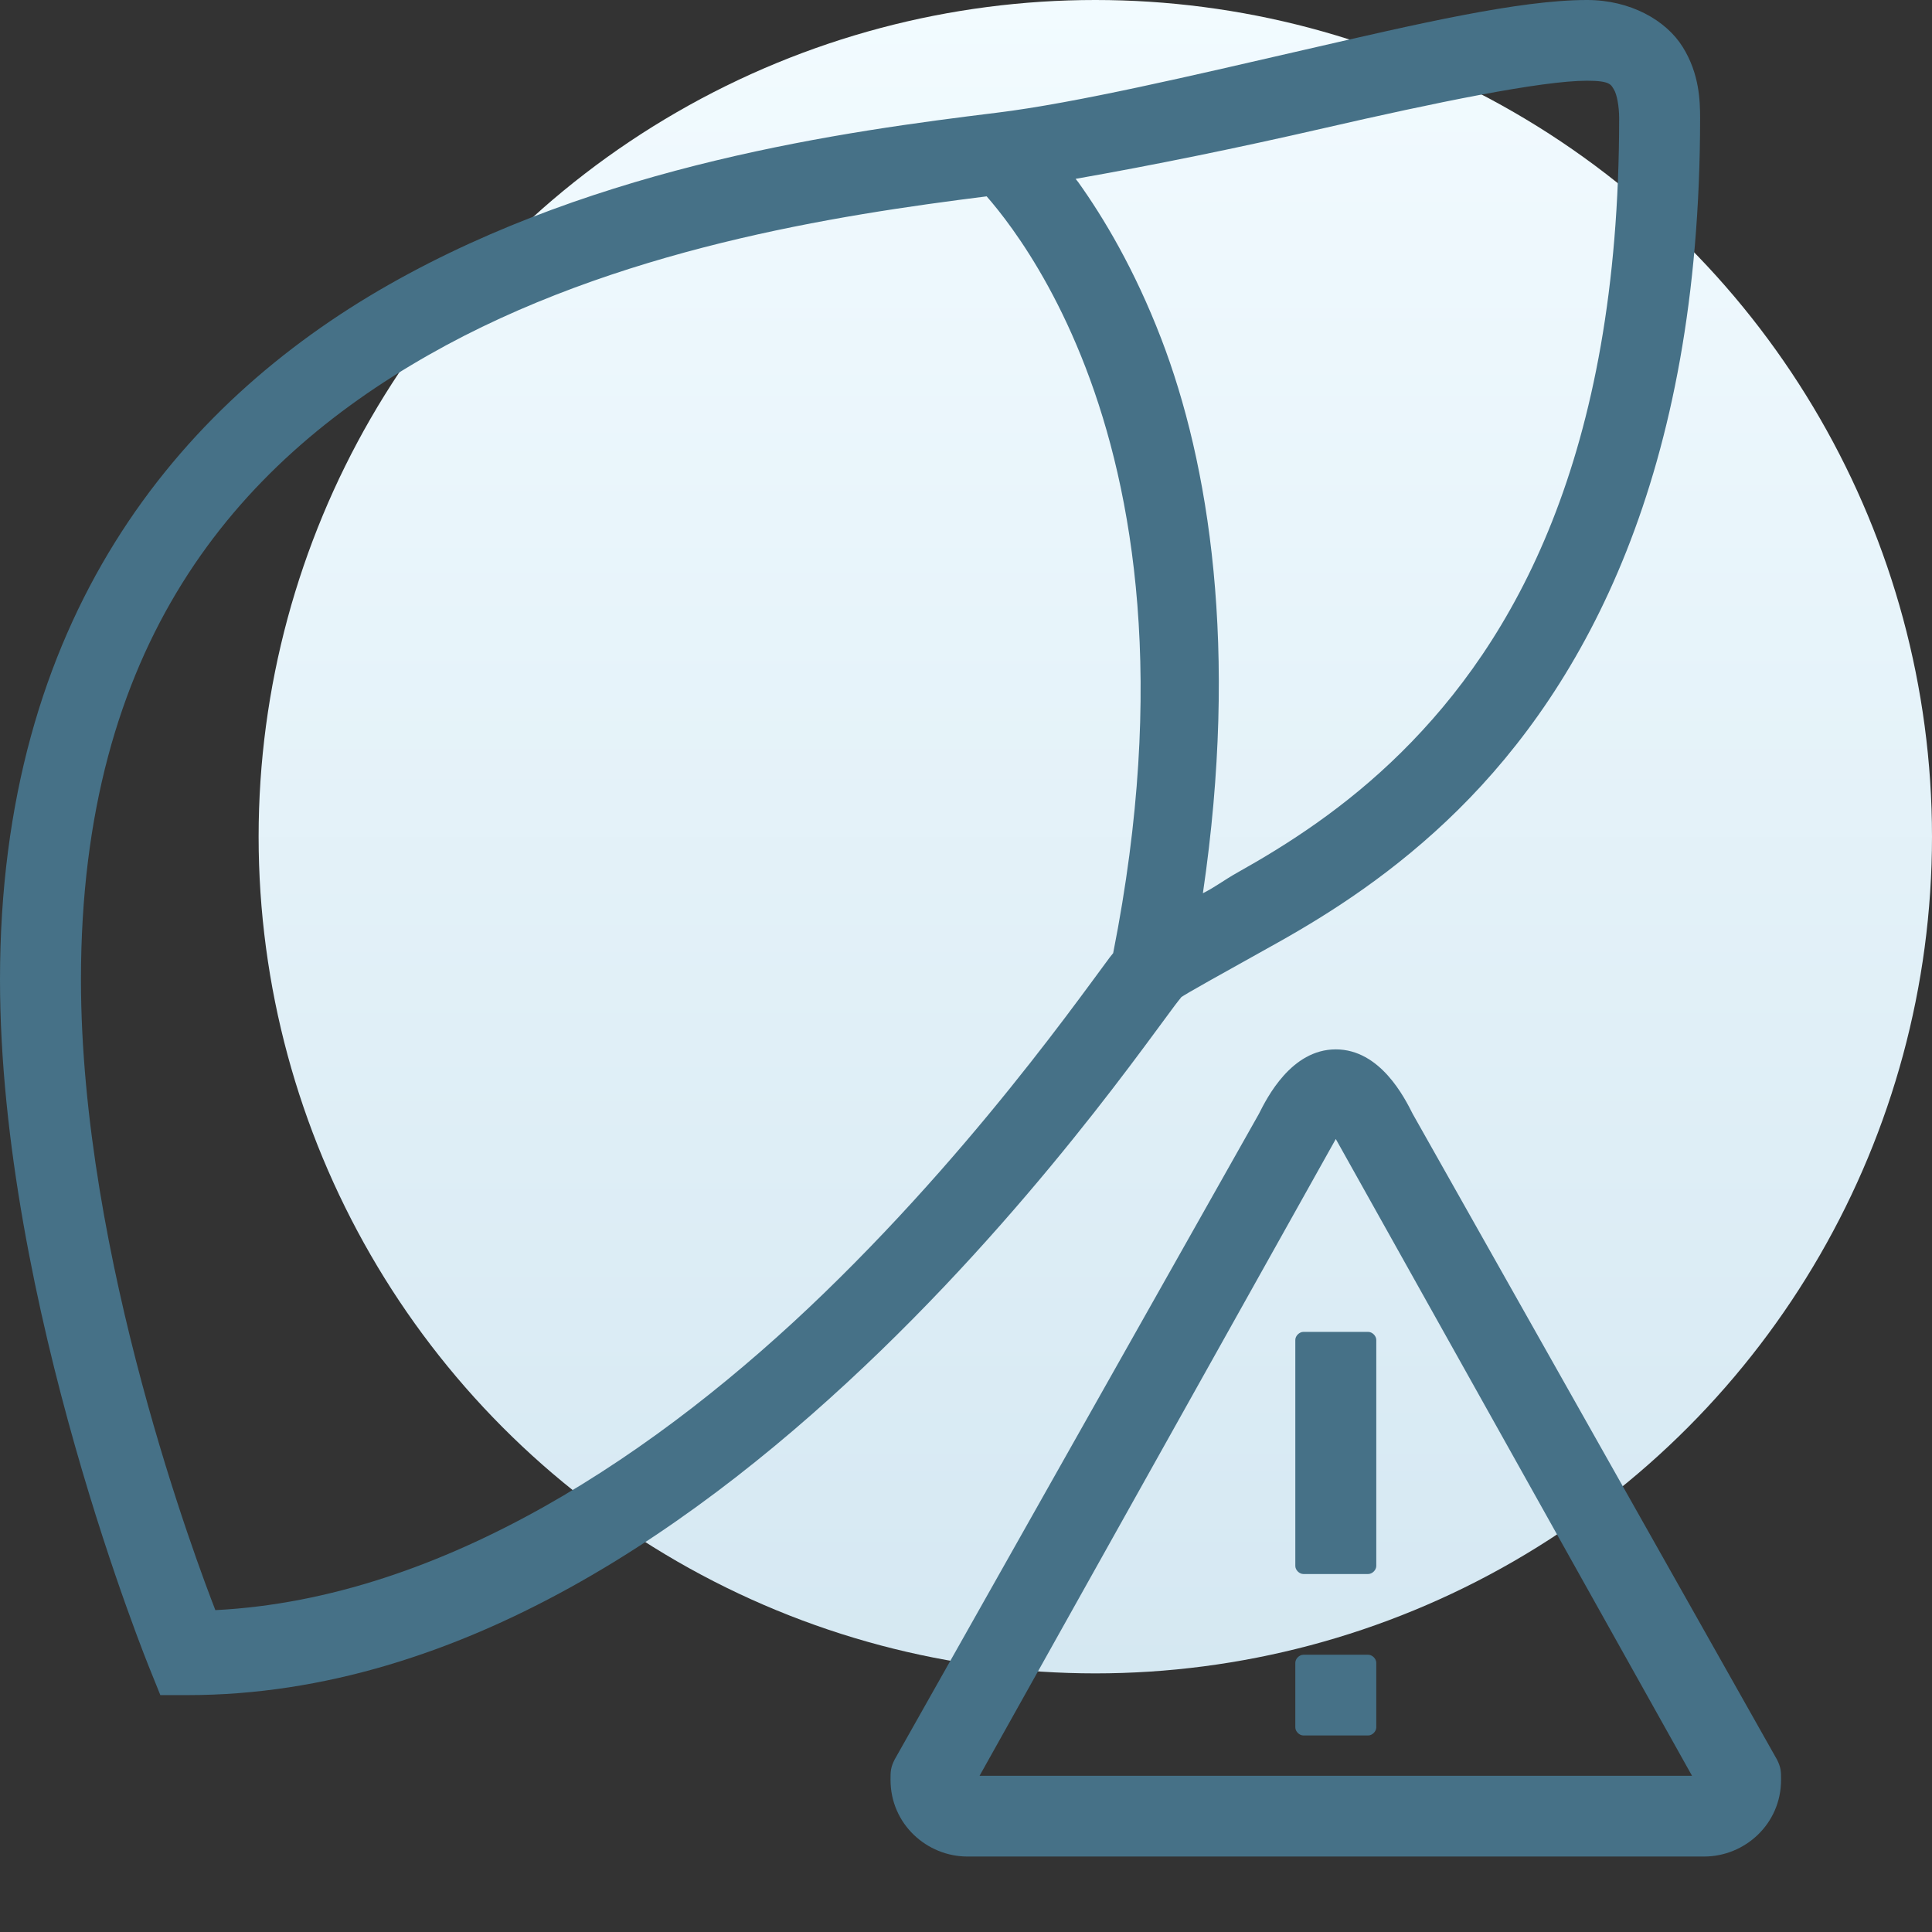 <?xml version="1.0" encoding="UTF-8"?> <svg xmlns="http://www.w3.org/2000/svg" width="128" height="128" viewBox="0 0 128 128" fill="none"><rect x="0" y="0" width="128" height="128" fill="#333333" stroke="none"/><circle cx="72.567" cy="55.433" r="55.433" fill="url(#paint0_linear_880_6430)"></circle><path d="M105.141 0C100.661 0 93.888 1.585 86.51 3.28C79.132 4.974 71.322 6.82 66.045 7.468C56.069 8.694 39.789 10.885 25.75 18.868C11.71 26.851 0 41.067 0 64.892C0 86.358 9.947 110.628 9.947 110.628L10.623 112.305H12.435C30.587 112.305 46.594 100.869 58.33 89.51C64.197 83.83 69.013 78.121 72.477 73.718C74.209 71.516 75.6 69.642 76.61 68.271C77.115 67.585 77.528 67.024 77.825 66.626C78.122 66.227 78.438 65.876 78.207 66.109C78.398 65.917 81.205 64.382 84.666 62.443C88.127 60.504 92.432 57.776 96.608 53.648C104.96 45.394 112.636 31.495 112.636 7.833C112.636 6.679 112.592 4.892 111.484 3.112C110.376 1.333 108.002 -0.002 105.141 0ZM105.141 5.348C106.697 5.347 106.732 5.619 106.927 5.932C107.122 6.246 107.273 7.041 107.273 7.833C107.273 30.364 100.244 42.526 92.832 49.852C89.126 53.515 85.283 55.96 82.036 57.779C81.042 58.336 80.55 58.75 79.695 59.179C82.079 42.955 80.106 30.689 76.935 22.44C75.165 17.837 73.111 14.413 71.44 12.074C71.371 11.977 71.33 11.943 71.262 11.849C76.42 10.943 81.96 9.813 87.714 8.491C95.062 6.804 102.114 5.348 105.141 5.348ZM65.369 13.009C65.82 13.528 66.391 14.223 67.072 15.176C68.513 17.193 70.336 20.216 71.927 24.357C75.076 32.548 77.311 45.163 73.75 63.148C73.685 63.239 73.605 63.32 73.52 63.435C73.195 63.87 72.787 64.429 72.289 65.106C71.292 66.459 69.937 68.279 68.255 70.417C64.892 74.692 60.225 80.227 54.595 85.677C43.776 96.149 29.433 105.908 14.268 106.675C13.143 103.769 5.364 83.337 5.364 64.892C5.364 42.762 15.569 30.812 28.41 23.511C40.776 16.479 55.453 14.256 65.369 13.009ZM88.5 69.524C85.55 69.524 83.94 72.731 83.403 73.801L59.267 116.582C58.999 117.117 59 117.384 59 117.919C59 120.86 61.415 123 64.097 123H112.904C115.585 123 118 120.86 118 117.919C118 117.384 118.001 117.117 117.733 116.582L93.597 73.801C93.06 72.731 91.45 69.524 88.5 69.524ZM88.5 75.462L112.102 117.652H64.898L88.5 75.462ZM86.353 88.241C86.084 88.241 85.818 88.506 85.818 88.773V103.751C85.818 104.018 86.084 104.283 86.353 104.283H90.648C90.916 104.283 91.182 104.018 91.182 103.751V88.773C91.182 88.506 90.916 88.241 90.648 88.241H86.353ZM86.353 109.631C86.084 109.631 85.818 109.896 85.818 110.164V114.446C85.818 114.713 86.084 114.979 86.353 114.979H90.648C90.916 114.979 91.182 114.713 91.182 114.446V110.164C91.182 109.896 90.916 109.631 90.648 109.631H86.353Z" fill="#467187"></path><defs><linearGradient id="paint0_linear_880_6430" x1="72.567" y1="0" x2="72.567" y2="110.866" gradientUnits="userSpaceOnUse"><stop stop-color="#F2FBFF"></stop><stop offset="1" stop-color="#D5E8F2"></stop></linearGradient></defs></svg> 